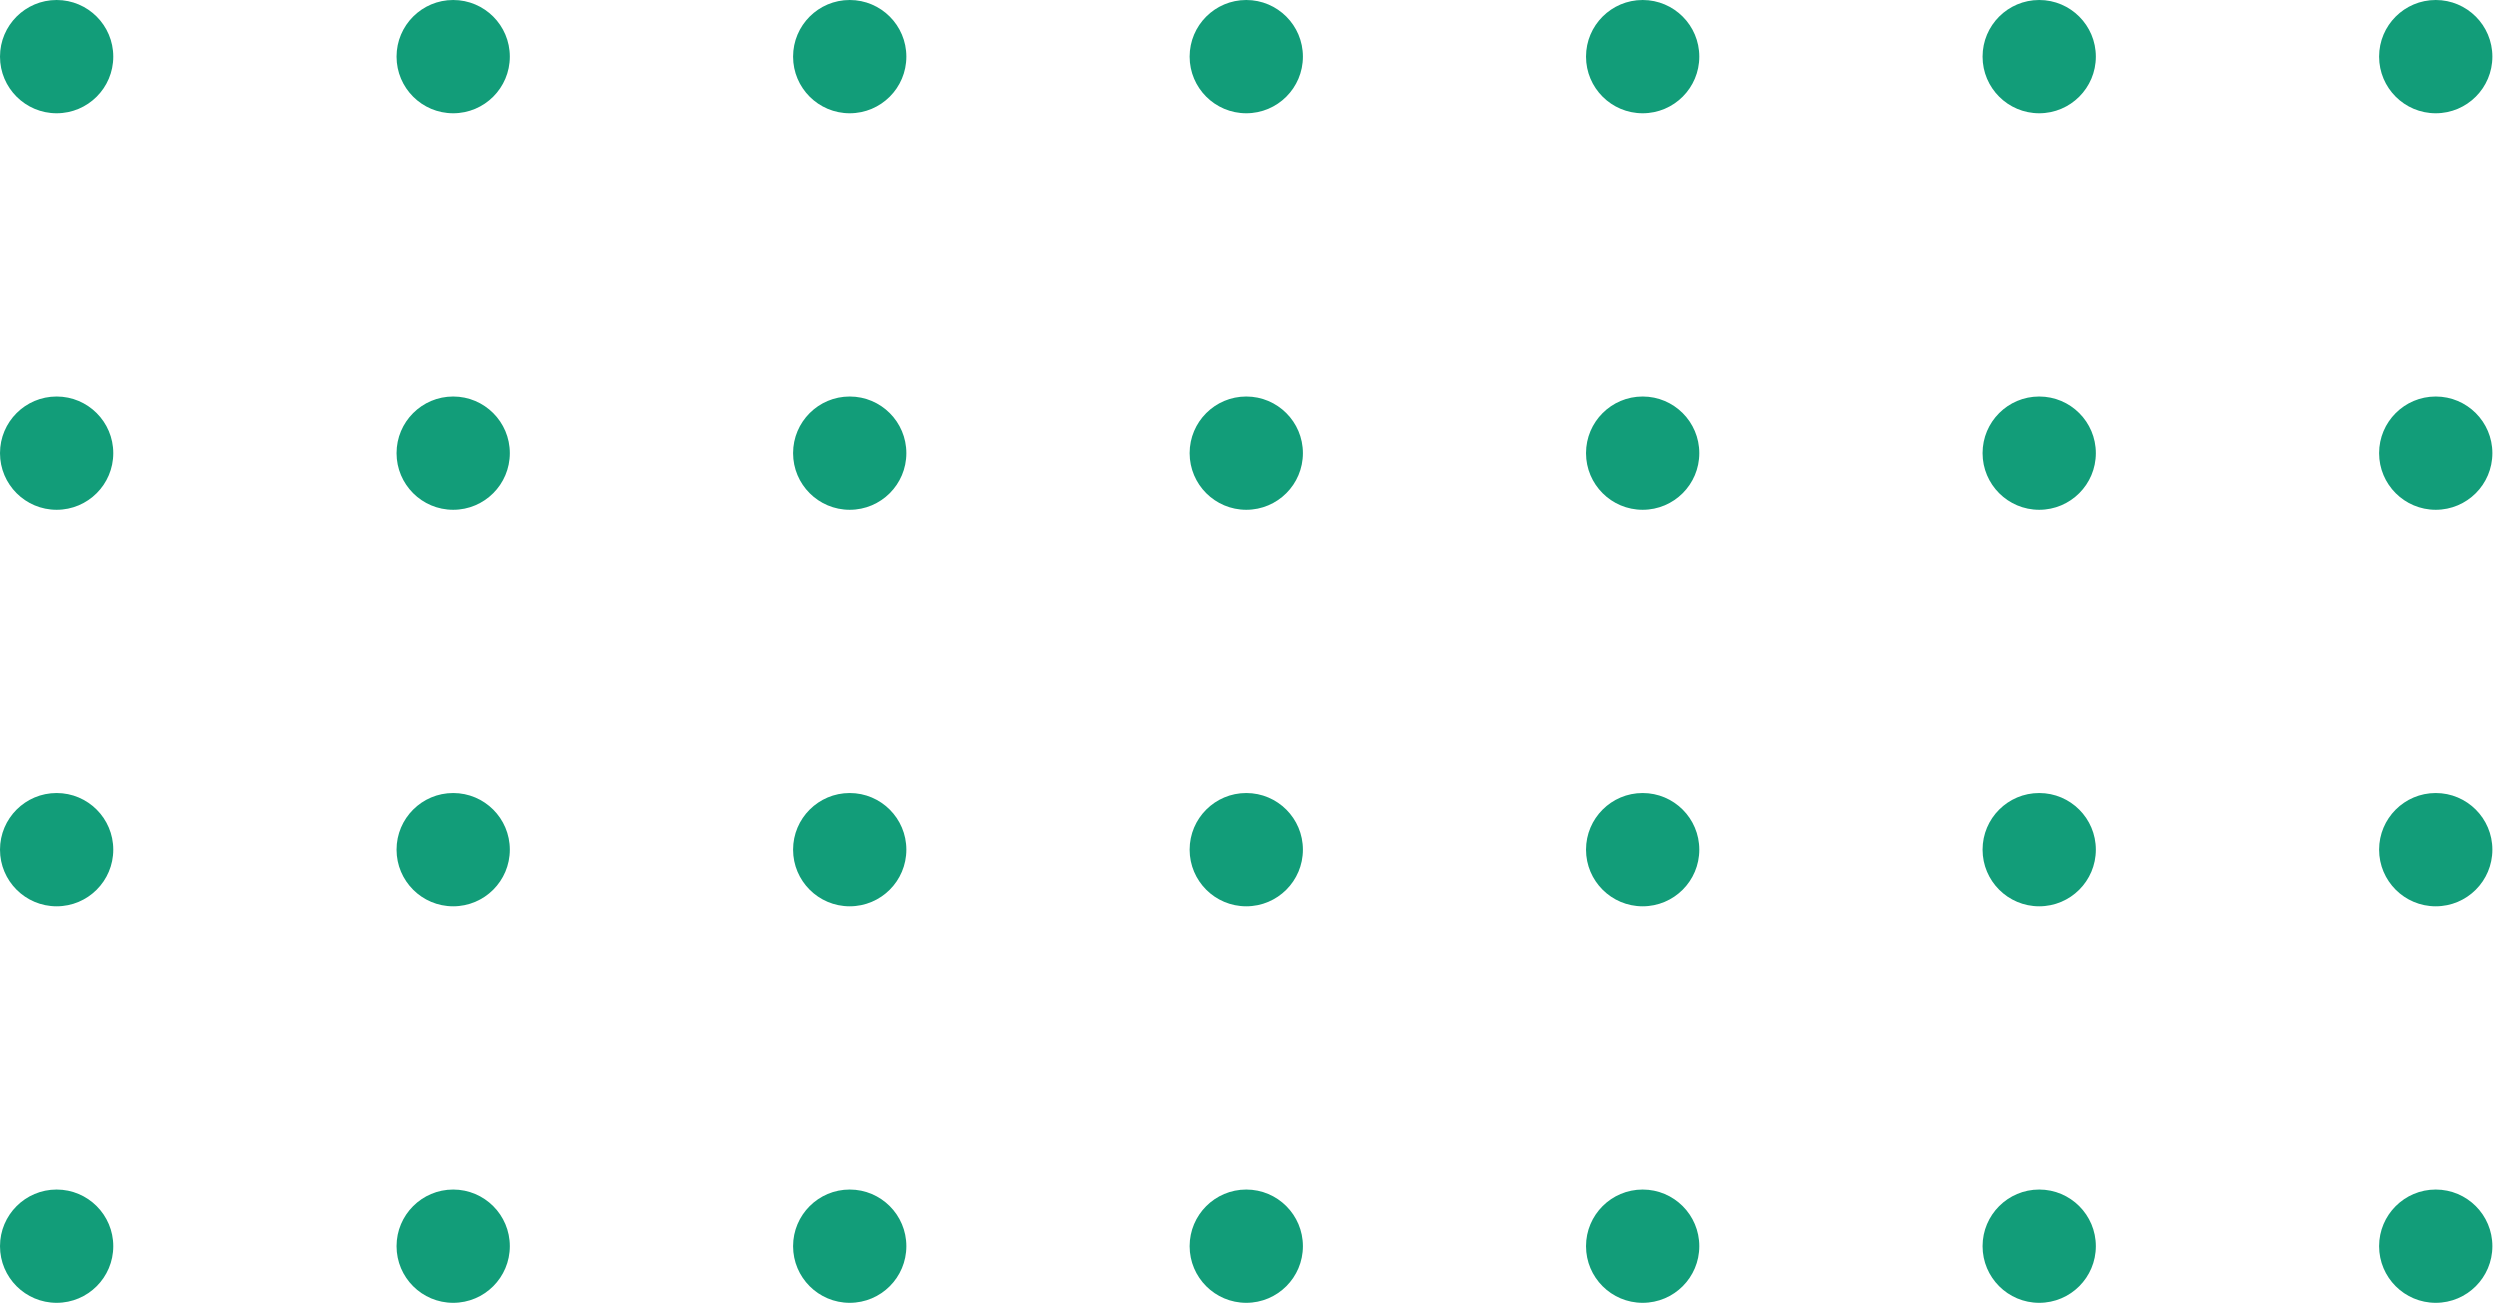 <?xml version="1.0" encoding="UTF-8"?> <svg xmlns="http://www.w3.org/2000/svg" width="142" height="74" viewBox="0 0 142 74" fill="none"> <circle cx="3.217" cy="3.217" r="3.217" fill="#129D79"></circle> <circle cx="3.217" cy="25.739" r="3.217" fill="#129D79"></circle> <circle cx="3.217" cy="48.261" r="3.217" fill="#129D79"></circle> <circle cx="3.217" cy="70.783" r="3.217" fill="#129D79"></circle> <circle cx="25.741" cy="3.217" r="3.217" fill="#129D79"></circle> <circle cx="25.741" cy="25.739" r="3.217" fill="#129D79"></circle> <circle cx="25.741" cy="48.261" r="3.217" fill="#129D79"></circle> <circle cx="25.741" cy="70.783" r="3.217" fill="#129D79"></circle> <circle cx="48.264" cy="3.217" r="3.217" fill="#129D79"></circle> <circle cx="48.264" cy="25.739" r="3.217" fill="#129D79"></circle> <circle cx="48.264" cy="48.261" r="3.217" fill="#129D79"></circle> <circle cx="48.264" cy="70.783" r="3.217" fill="#129D79"></circle> <circle cx="70.788" cy="3.217" r="3.217" fill="#129D79"></circle> <circle cx="70.788" cy="25.739" r="3.217" fill="#129D79"></circle> <circle cx="70.788" cy="48.261" r="3.217" fill="#129D79"></circle> <circle cx="70.788" cy="70.783" r="3.217" fill="#129D79"></circle> <circle cx="93.303" cy="3.217" r="3.217" fill="#129D79"></circle> <circle cx="93.303" cy="25.739" r="3.217" fill="#129D79"></circle> <circle cx="93.303" cy="48.261" r="3.217" fill="#129D79"></circle> <circle cx="93.303" cy="70.783" r="3.217" fill="#129D79"></circle> <circle cx="115.827" cy="3.217" r="3.217" fill="#129D79"></circle> <circle cx="115.827" cy="25.739" r="3.217" fill="#129D79"></circle> <circle cx="115.827" cy="48.261" r="3.217" fill="#129D79"></circle> <circle cx="115.827" cy="70.783" r="3.217" fill="#129D79"></circle> <circle cx="138.35" cy="3.217" r="3.217" fill="#129D79"></circle> <circle cx="138.35" cy="25.739" r="3.217" fill="#129D79"></circle> <circle cx="138.35" cy="48.261" r="3.217" fill="#129D79"></circle> <circle cx="138.35" cy="70.783" r="3.217" fill="#129D79"></circle> </svg> 